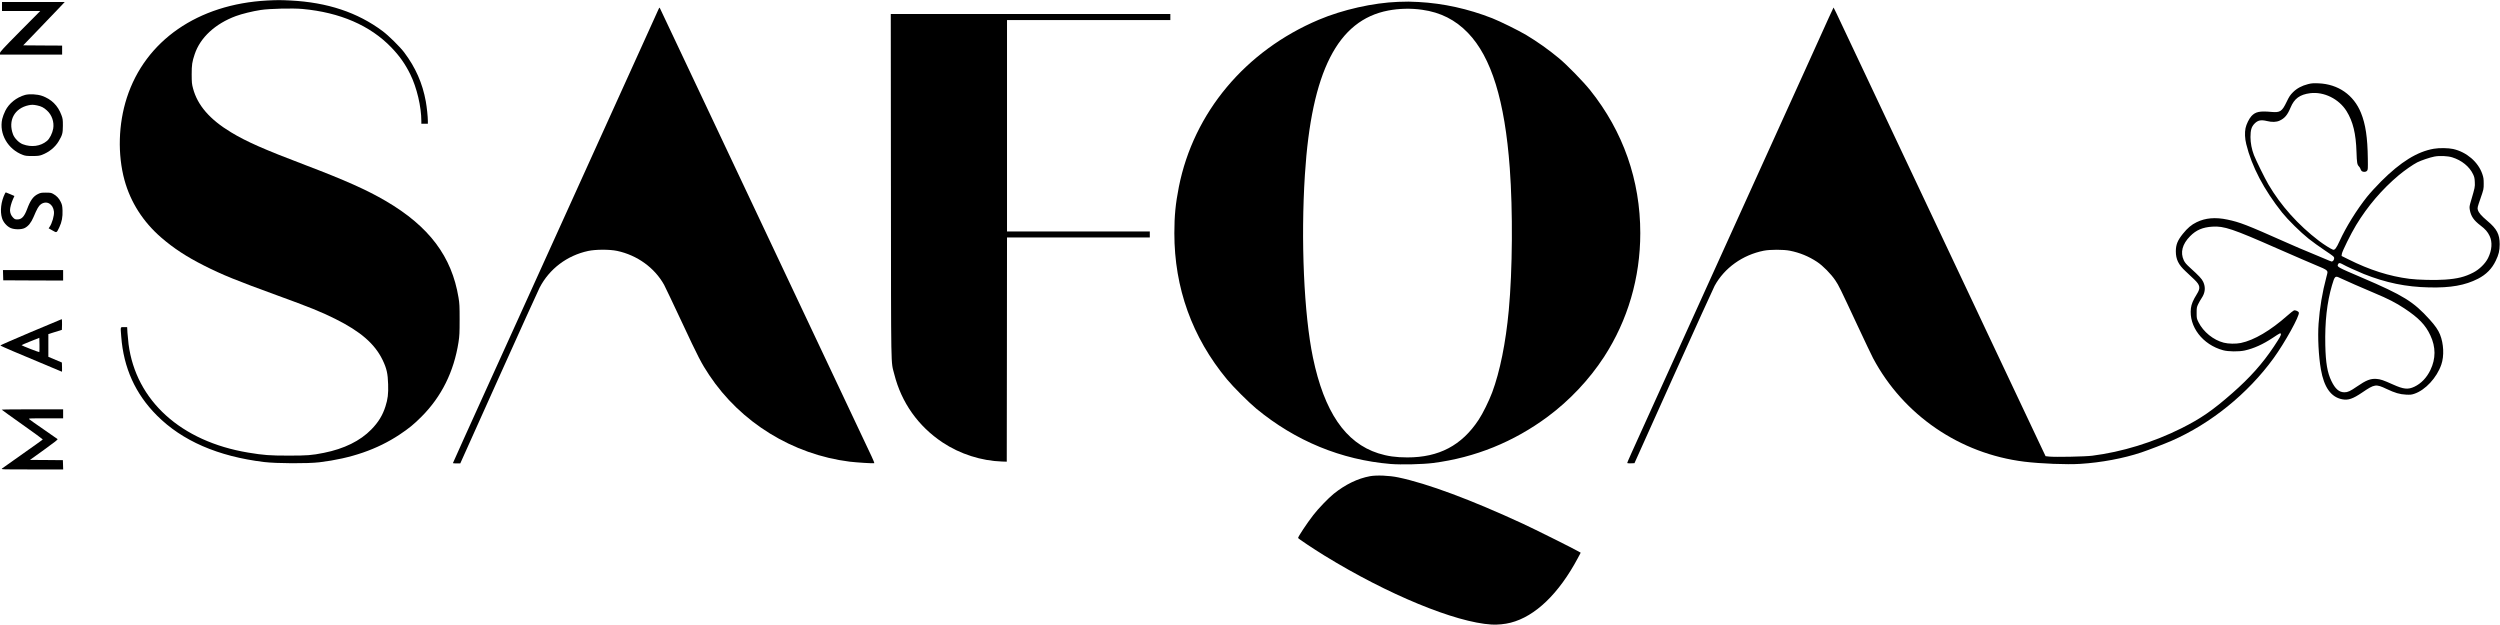 <svg preserveAspectRatio="xMidYMid meet" viewBox="0 0 4990 1247" height="1247pt" width="4990pt" xmlns="http://www.w3.org/2000/svg" version="1.0">

<g stroke="none" fill="#000000" transform="translate(0,1247) scale(0.1,-0.1)">
<path d="M5335 12460 c-1383 -73 -2434 -800 -2803 -1940 -170 -525 -187 -1133
-47 -1646 121 -440 370 -830 730 -1143 248 -215 509 -386 854 -560 369 -187
641 -297 1472 -600 628 -228 873 -327 1149 -465 508 -253 790 -498 947 -822
81 -168 104 -271 110 -484 6 -194 -6 -293 -53 -441 -56 -177 -141 -317 -283
-462 -221 -227 -542 -385 -947 -466 -245 -49 -331 -55 -704 -55 -379 0 -497 9
-805 60 -1343 223 -2241 1036 -2389 2164 -8 63 -18 166 -22 228 l-6 112 -64 0
c-75 0 -70 20 -54 -190 47 -622 281 -1141 710 -1571 506 -508 1221 -819 2141
-931 252 -30 869 -33 1104 -5 633 76 1155 257 1600 552 189 126 286 205 440
360 398 399 645 897 737 1486 19 126 22 183 22 449 0 269 -2 321 -22 440 -135
821 -586 1420 -1448 1926 -383 224 -806 413 -1614 721 -820 311 -1175 468
-1481 654 -422 255 -667 538 -756 874 -24 90 -26 118 -27 280 0 192 9 251 60
403 111 333 410 609 824 762 120 44 331 96 495 121 177 27 638 38 833 20 749
-69 1349 -329 1772 -767 164 -170 278 -331 379 -537 131 -266 221 -648 221
-934 l0 -53 65 0 65 0 0 53 c0 88 -20 276 -41 392 -66 364 -204 677 -432 980
-83 110 -311 335 -429 423 -500 374 -1104 575 -1840 612 -202 10 -258 10 -463
0z"></path>
<path d="M27905 12433 c-497 -19 -1107 -156 -1582 -357 -1465 -619 -2498
-1853 -2793 -3336 -66 -334 -90 -577 -90 -925 0 -1091 354 -2075 1049 -2915
125 -152 436 -462 586 -586 784 -647 1696 -1022 2682 -1105 207 -17 643 -7
851 20 836 108 1607 421 2287 926 436 324 828 741 1120 1189 476 733 725 1583
725 2473 0 1055 -341 2028 -999 2851 -139 174 -464 507 -626 641 -209 173
-425 326 -651 462 -151 90 -522 273 -679 335 -481 188 -973 297 -1470 324
-172 9 -231 10 -410 3z m481 -158 c367 -51 665 -202 915 -462 467 -485 735
-1351 834 -2698 63 -859 55 -2032 -20 -2840 -60 -647 -176 -1220 -330 -1635
-64 -171 -188 -424 -272 -550 -337 -511 -791 -750 -1421 -750 -231 0 -398 24
-582 82 -657 210 -1078 827 -1304 1913 -179 865 -244 2343 -160 3650 131 2056
653 3082 1664 3275 215 41 452 47 676 15z"></path>
<path d="M40 12340 l0 -90 381 0 382 0 -402 -405 c-347 -351 -401 -410 -401
-435 l0 -30 620 0 620 0 0 90 0 90 -389 2 -388 3 294 305 c162 168 349 362
415 433 l120 127 -626 0 -626 0 0 -90z"></path>
<path d="M13137 12270 c-13 -30 -133 -296 -267 -590 -630 -1390 -988 -2180
-1165 -2570 -106 -234 -290 -641 -410 -905 -120 -264 -273 -601 -340 -750 -68
-148 -232 -511 -365 -805 -133 -294 -286 -632 -340 -750 -54 -118 -251 -552
-438 -965 -187 -412 -437 -965 -556 -1227 -119 -262 -216 -479 -216 -482 0 -3
33 -6 73 -6 l74 0 767 1707 c423 940 790 1750 817 1802 195 375 547 641 969
732 149 32 428 33 578 1 401 -86 746 -335 937 -676 19 -34 178 -369 354 -744
331 -709 391 -824 546 -1057 628 -947 1666 -1587 2805 -1730 142 -17 477 -38
490 -30 5 3 -19 63 -52 133 -57 120 -227 481 -518 1097 -70 149 -376 797 -680
1440 -1450 3070 -1922 4070 -2035 4310 -288 612 -978 2072 -990 2095 -13 25
-13 24 -38 -30z"></path>
<path d="M36501 12113 c-52 -115 -238 -525 -413 -913 -176 -388 -451 -993
-610 -1345 -160 -352 -465 -1025 -678 -1495 -786 -1733 -1125 -2480 -1410
-3110 -161 -355 -347 -766 -415 -915 -426 -938 -495 -1093 -495 -1104 0 -8 21
-11 72 -9 l72 3 780 1735 c430 954 799 1767 820 1805 196 358 559 617 981 701
125 25 395 25 520 0 198 -39 376 -112 544 -223 117 -77 279 -242 364 -369 73
-110 85 -135 449 -914 137 -294 275 -582 305 -640 605 -1135 1730 -1905 3018
-2065 325 -40 851 -61 1115 -44 420 26 863 109 1220 228 143 48 463 171 603
232 783 342 1524 941 2037 1648 227 313 524 850 505 912 -8 26 -69 52 -98 43
-12 -4 -69 -49 -127 -100 -341 -302 -666 -494 -933 -550 -99 -20 -248 -18
-341 6 -207 53 -407 215 -504 409 -36 73 -37 78 -37 185 0 104 2 115 31 176
17 36 48 89 68 119 72 106 83 215 33 324 -28 61 -84 121 -261 281 -77 70 -105
103 -127 149 -74 158 -31 324 126 483 121 123 251 178 445 190 231 15 406 -44
1290 -434 337 -148 726 -316 915 -395 33 -14 68 -36 79 -50 18 -24 18 -27 -8
-123 -83 -310 -135 -625 -157 -934 -19 -269 0 -647 46 -912 63 -360 202 -555
426 -598 119 -23 211 8 401 137 246 167 271 171 483 70 172 -81 261 -107 390
-114 86 -4 109 -2 165 17 221 74 449 321 539 583 59 171 48 417 -26 600 -37
91 -98 179 -205 297 -326 361 -524 483 -1358 840 -497 213 -496 212 -472 266
14 30 36 30 87 1 68 -39 298 -144 427 -196 443 -176 841 -258 1305 -268 430
-10 718 42 974 173 164 84 278 200 354 359 61 126 78 199 79 330 0 198 -57
308 -243 463 -126 107 -174 162 -193 223 -11 39 -9 50 53 228 64 185 64 187
64 296 0 94 -4 122 -28 192 -82 240 -314 439 -582 499 -96 21 -277 24 -385 5
-331 -57 -662 -262 -1051 -650 -97 -97 -225 -237 -284 -311 -208 -262 -419
-602 -547 -883 -64 -141 -96 -182 -131 -171 -40 13 -183 103 -278 175 -418
319 -763 704 -1012 1129 -72 123 -247 479 -288 584 -44 114 -69 243 -69 360 0
138 20 206 79 267 68 70 129 82 251 53 100 -25 186 -22 251 8 102 47 157 112
219 261 75 180 184 260 392 287 274 34 572 -113 725 -357 129 -208 188 -450
199 -817 7 -212 13 -252 48 -287 13 -13 27 -35 31 -49 12 -42 35 -60 75 -60
25 0 43 7 56 21 18 20 19 37 16 243 -5 422 -45 688 -137 914 -145 358 -455
573 -846 589 -106 4 -139 2 -210 -16 -124 -31 -222 -84 -301 -162 -56 -57 -76
-86 -126 -191 -93 -193 -129 -217 -302 -202 -236 22 -320 4 -401 -83 -47 -51
-101 -162 -118 -241 -18 -88 -13 -207 14 -317 109 -446 353 -912 719 -1371
112 -140 367 -392 526 -518 74 -59 219 -164 323 -233 178 -119 187 -127 187
-158 0 -32 -25 -65 -50 -65 -7 0 -79 29 -159 64 -80 35 -210 90 -289 121 -79
31 -286 119 -460 197 -799 355 -922 402 -1172 455 -241 51 -438 34 -615 -52
-105 -51 -180 -115 -275 -232 -105 -131 -140 -217 -140 -348 0 -161 52 -268
193 -398 55 -51 135 -126 177 -167 117 -113 126 -169 49 -291 -74 -119 -108
-199 -118 -281 -44 -366 234 -729 644 -839 104 -28 311 -30 428 -5 182 40 364
122 565 255 143 95 150 99 158 76 9 -22 -16 -66 -141 -255 -224 -336 -475
-618 -829 -928 -389 -342 -627 -506 -1016 -701 -558 -279 -1185 -472 -1780
-547 -144 -18 -742 -30 -858 -17 l-72 8 -69 145 c-200 423 -761 1611 -1129
2390 -68 146 -162 344 -207 440 -45 96 -371 787 -725 1535 -353 748 -677 1434
-720 1525 -42 91 -347 737 -677 1435 -330 699 -623 1318 -651 1378 -28 59 -52
107 -54 107 -2 0 -45 -93 -97 -207z m12444 -2783 c190 -59 345 -184 418 -339
25 -52 31 -79 34 -155 5 -98 3 -106 -72 -361 -36 -122 -38 -133 -28 -192 23
-129 78 -210 214 -314 97 -73 143 -127 182 -209 58 -121 47 -282 -31 -440 -53
-109 -175 -229 -297 -291 -166 -86 -315 -123 -563 -140 -190 -14 -539 -6 -710
16 -400 51 -798 177 -1221 390 l-133 66 5 41 c7 52 182 405 285 575 231 380
517 715 852 996 116 97 282 212 369 257 81 40 252 98 341 115 103 20 264 13
355 -15z m-2235 -2410 c68 -34 468 -209 685 -300 266 -111 429 -194 597 -306
287 -190 421 -330 518 -538 110 -233 110 -465 1 -691 -74 -154 -185 -270 -320
-334 -127 -60 -216 -51 -426 44 -196 88 -250 106 -330 112 -119 9 -206 -25
-392 -153 -133 -92 -182 -114 -248 -114 -106 0 -184 67 -260 225 -81 167 -114
361 -122 715 -10 466 33 852 133 1194 56 190 63 196 164 146z"></path>
<path d="M17783 8758 c3 -3811 -3 -3479 67 -3758 142 -564 476 -1037 965
-1362 346 -230 773 -367 1185 -380 l95 -3 3 2238 2 2237 1425 0 1425 0 0 60 0
60 -1425 0 -1425 0 0 2110 0 2110 1630 0 1630 0 0 60 0 60 -2790 0 -2790 0 3
-3432z"></path>
<path d="M500 10575 c-172 -49 -320 -167 -394 -316 -25 -48 -52 -123 -62 -165
-65 -295 113 -605 412 -716 50 -19 79 -22 189 -22 109 0 140 4 190 22 143 54
264 151 337 274 73 124 82 157 83 308 0 124 -2 141 -29 213 -70 190 -198 317
-388 384 -93 33 -253 41 -338 18z m241 -209 c84 -18 132 -42 195 -100 99 -88
148 -230 126 -363 -16 -93 -71 -203 -126 -247 -128 -106 -308 -130 -481 -65
-76 28 -166 119 -195 197 -104 277 29 523 315 582 60 12 93 11 166 -4z"></path>
<path d="M97 8603 c-77 -155 -99 -349 -57 -486 26 -84 96 -164 172 -198 76
-33 213 -34 280 -1 72 36 129 106 177 219 71 169 104 225 147 256 115 81 245
7 261 -147 8 -77 -37 -234 -88 -307 l-18 -26 76 -43 c88 -50 81 -53 138 65 49
103 68 205 63 334 -4 93 -8 114 -36 172 -34 71 -85 124 -154 161 -37 20 -58
23 -143 23 -89 0 -106 -3 -157 -28 -96 -47 -152 -126 -218 -304 -56 -148 -108
-203 -194 -203 -43 0 -53 4 -86 38 -38 38 -60 92 -60 147 0 49 28 150 59 219
l29 64 -83 36 c-46 20 -86 36 -89 36 -3 0 -12 -12 -19 -27z"></path>
<path d="M62 6978 l3 -103 598 -3 597 -2 0 105 0 105 -600 0 -601 0 3 -102z"></path>
<path d="M615 5841 c-335 -142 -609 -262 -608 -266 1 -5 118 -58 260 -118 595
-252 965 -407 969 -407 3 0 3 41 2 92 l-3 92 -135 57 -135 57 0 227 0 227 135
42 135 42 3 107 c1 59 -1 107 -5 107 -4 0 -282 -117 -618 -259z m170 -399 c-6
-6 -355 130 -355 138 0 3 80 38 178 77 l177 70 3 -140 c1 -77 0 -142 -3 -145z"></path>
<path d="M34 4293 c2 -5 189 -138 414 -298 225 -159 408 -293 406 -296 -2 -4
-70 -54 -151 -111 -469 -331 -641 -453 -662 -469 -23 -19 -9 -19 598 -19 l622
0 -3 93 -3 92 -329 3 -328 2 281 202 c220 158 279 205 269 214 -7 6 -132 94
-278 194 -146 100 -274 191 -285 201 -19 19 -12 19 328 19 l347 0 0 90 0 90
-616 0 c-338 0 -613 -3 -610 -7z"></path>
<path d="M27345 2965 c-245 -45 -494 -166 -725 -352 -105 -85 -310 -298 -406
-423 -130 -168 -304 -431 -304 -458 0 -12 300 -212 530 -354 1260 -774 2607
-1330 3330 -1374 120 -7 266 7 383 37 490 125 962 579 1341 1290 l57 107 -48
27 c-108 62 -866 440 -1103 550 -1033 478 -1909 805 -2490 926 -179 38 -432
48 -565 24z"></path>
</g>
</svg>
